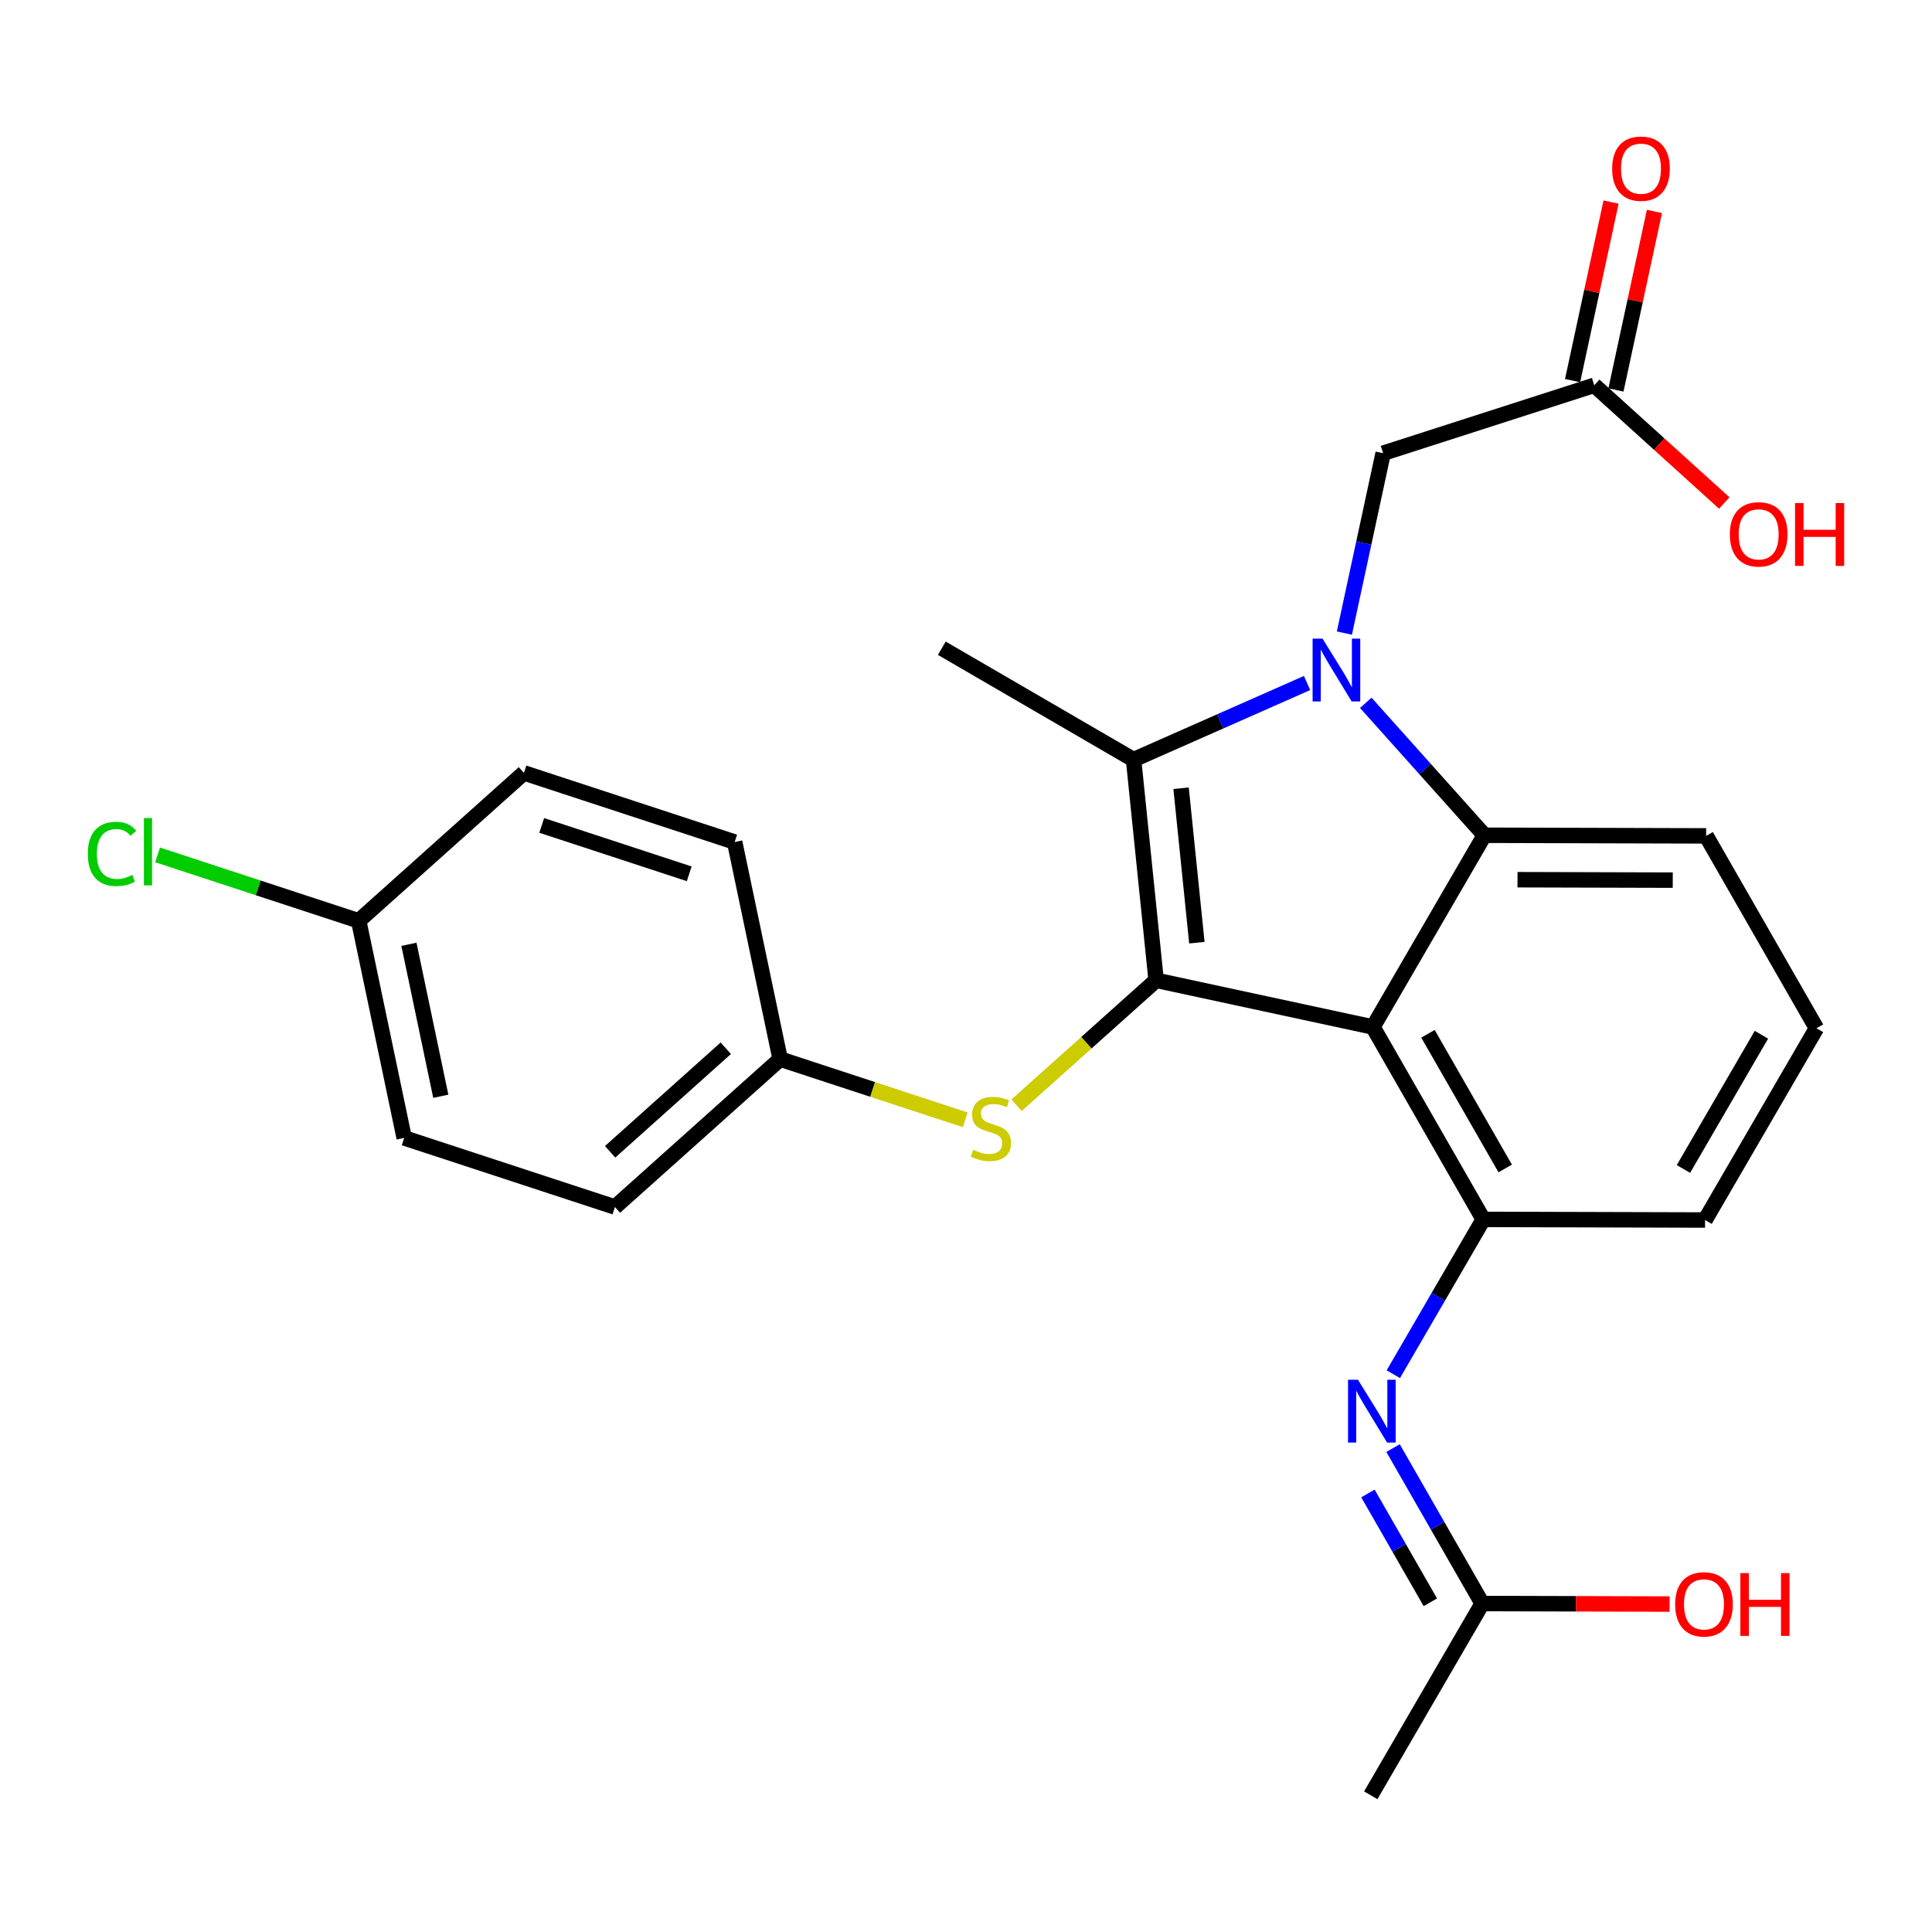 <?xml version='1.0' encoding='iso-8859-1'?>
<svg version='1.1' baseProfile='full'
              xmlns='http://www.w3.org/2000/svg'
                      xmlns:rdkit='http://www.rdkit.org/xml'
                      xmlns:xlink='http://www.w3.org/1999/xlink'
                  xml:space='preserve'
width='250px' height='250px' viewBox='0 0 250 250'>
<!-- END OF HEADER -->
<rect style='opacity:1.0;fill:#FFFFFF;stroke:none' width='250' height='250' x='0' y='0'> </rect>
<path class='bond-0 atom-0 atom-10' d='M 121.87,83.881 L 146.683,98.3' style='fill:none;fill-rule:evenodd;stroke:#000000;stroke-width:2.0px;stroke-linecap:butt;stroke-linejoin:miter;stroke-opacity:1' />
<path class='bond-1 atom-1 atom-11' d='M 177.377,232.309 L 191.796,207.496' style='fill:none;fill-rule:evenodd;stroke:#000000;stroke-width:2.0px;stroke-linecap:butt;stroke-linejoin:miter;stroke-opacity:1' />
<path class='bond-2 atom-2 atom-3' d='M 235.053,133.056 L 220.634,157.87' style='fill:none;fill-rule:evenodd;stroke:#000000;stroke-width:2.0px;stroke-linecap:butt;stroke-linejoin:miter;stroke-opacity:1' />
<path class='bond-2 atom-2 atom-3' d='M 227.928,133.895 L 217.835,151.264' style='fill:none;fill-rule:evenodd;stroke:#000000;stroke-width:2.0px;stroke-linecap:butt;stroke-linejoin:miter;stroke-opacity:1' />
<path class='bond-3 atom-2 atom-4' d='M 235.053,133.056 L 220.774,108.163' style='fill:none;fill-rule:evenodd;stroke:#000000;stroke-width:2.0px;stroke-linecap:butt;stroke-linejoin:miter;stroke-opacity:1' />
<path class='bond-4 atom-3 atom-14' d='M 220.634,157.87 L 191.936,157.789' style='fill:none;fill-rule:evenodd;stroke:#000000;stroke-width:2.0px;stroke-linecap:butt;stroke-linejoin:miter;stroke-opacity:1' />
<path class='bond-5 atom-4 atom-15' d='M 220.774,108.163 L 192.076,108.082' style='fill:none;fill-rule:evenodd;stroke:#000000;stroke-width:2.0px;stroke-linecap:butt;stroke-linejoin:miter;stroke-opacity:1' />
<path class='bond-5 atom-4 atom-15' d='M 216.453,113.89 L 196.365,113.834' style='fill:none;fill-rule:evenodd;stroke:#000000;stroke-width:2.0px;stroke-linecap:butt;stroke-linejoin:miter;stroke-opacity:1' />
<path class='bond-6 atom-5 atom-7' d='M 67.796,100.014 L 95.065,108.959' style='fill:none;fill-rule:evenodd;stroke:#000000;stroke-width:2.0px;stroke-linecap:butt;stroke-linejoin:miter;stroke-opacity:1' />
<path class='bond-6 atom-5 atom-7' d='M 70.098,106.81 L 89.186,113.071' style='fill:none;fill-rule:evenodd;stroke:#000000;stroke-width:2.0px;stroke-linecap:butt;stroke-linejoin:miter;stroke-opacity:1' />
<path class='bond-7 atom-5 atom-12' d='M 67.796,100.014 L 46.415,119.157' style='fill:none;fill-rule:evenodd;stroke:#000000;stroke-width:2.0px;stroke-linecap:butt;stroke-linejoin:miter;stroke-opacity:1' />
<path class='bond-8 atom-6 atom-8' d='M 52.303,147.245 L 79.572,156.19' style='fill:none;fill-rule:evenodd;stroke:#000000;stroke-width:2.0px;stroke-linecap:butt;stroke-linejoin:miter;stroke-opacity:1' />
<path class='bond-9 atom-6 atom-12' d='M 52.303,147.245 L 46.415,119.157' style='fill:none;fill-rule:evenodd;stroke:#000000;stroke-width:2.0px;stroke-linecap:butt;stroke-linejoin:miter;stroke-opacity:1' />
<path class='bond-9 atom-6 atom-12' d='M 57.038,141.855 L 52.916,122.193' style='fill:none;fill-rule:evenodd;stroke:#000000;stroke-width:2.0px;stroke-linecap:butt;stroke-linejoin:miter;stroke-opacity:1' />
<path class='bond-10 atom-7 atom-13' d='M 95.065,108.959 L 100.953,137.047' style='fill:none;fill-rule:evenodd;stroke:#000000;stroke-width:2.0px;stroke-linecap:butt;stroke-linejoin:miter;stroke-opacity:1' />
<path class='bond-11 atom-8 atom-13' d='M 79.572,156.19 L 100.953,137.047' style='fill:none;fill-rule:evenodd;stroke:#000000;stroke-width:2.0px;stroke-linecap:butt;stroke-linejoin:miter;stroke-opacity:1' />
<path class='bond-11 atom-8 atom-13' d='M 78.95,149.043 L 93.917,135.643' style='fill:none;fill-rule:evenodd;stroke:#000000;stroke-width:2.0px;stroke-linecap:butt;stroke-linejoin:miter;stroke-opacity:1' />
<path class='bond-12 atom-9 atom-16' d='M 178.979,58.647 L 206.297,49.855' style='fill:none;fill-rule:evenodd;stroke:#000000;stroke-width:2.0px;stroke-linecap:butt;stroke-linejoin:miter;stroke-opacity:1' />
<path class='bond-13 atom-9 atom-21' d='M 178.979,58.647 L 176.471,70.283' style='fill:none;fill-rule:evenodd;stroke:#000000;stroke-width:2.0px;stroke-linecap:butt;stroke-linejoin:miter;stroke-opacity:1' />
<path class='bond-13 atom-9 atom-21' d='M 176.471,70.283 L 173.963,81.92' style='fill:none;fill-rule:evenodd;stroke:#0000FF;stroke-width:2.0px;stroke-linecap:butt;stroke-linejoin:miter;stroke-opacity:1' />
<path class='bond-14 atom-10 atom-18' d='M 146.683,98.3 L 149.603,126.849' style='fill:none;fill-rule:evenodd;stroke:#000000;stroke-width:2.0px;stroke-linecap:butt;stroke-linejoin:miter;stroke-opacity:1' />
<path class='bond-14 atom-10 atom-18' d='M 152.831,101.998 L 154.875,121.983' style='fill:none;fill-rule:evenodd;stroke:#000000;stroke-width:2.0px;stroke-linecap:butt;stroke-linejoin:miter;stroke-opacity:1' />
<path class='bond-15 atom-10 atom-21' d='M 146.683,98.3 L 157.908,93.34' style='fill:none;fill-rule:evenodd;stroke:#000000;stroke-width:2.0px;stroke-linecap:butt;stroke-linejoin:miter;stroke-opacity:1' />
<path class='bond-15 atom-10 atom-21' d='M 157.908,93.34 L 169.133,88.38' style='fill:none;fill-rule:evenodd;stroke:#0000FF;stroke-width:2.0px;stroke-linecap:butt;stroke-linejoin:miter;stroke-opacity:1' />
<path class='bond-16 atom-11 atom-20' d='M 191.796,207.496 L 186.028,197.439' style='fill:none;fill-rule:evenodd;stroke:#000000;stroke-width:2.0px;stroke-linecap:butt;stroke-linejoin:miter;stroke-opacity:1' />
<path class='bond-16 atom-11 atom-20' d='M 186.028,197.439 L 180.26,187.383' style='fill:none;fill-rule:evenodd;stroke:#0000FF;stroke-width:2.0px;stroke-linecap:butt;stroke-linejoin:miter;stroke-opacity:1' />
<path class='bond-16 atom-11 atom-20' d='M 185.087,207.335 L 181.049,200.295' style='fill:none;fill-rule:evenodd;stroke:#000000;stroke-width:2.0px;stroke-linecap:butt;stroke-linejoin:miter;stroke-opacity:1' />
<path class='bond-16 atom-11 atom-20' d='M 181.049,200.295 L 177.011,193.256' style='fill:none;fill-rule:evenodd;stroke:#0000FF;stroke-width:2.0px;stroke-linecap:butt;stroke-linejoin:miter;stroke-opacity:1' />
<path class='bond-17 atom-11 atom-22' d='M 191.796,207.496 L 203.921,207.53' style='fill:none;fill-rule:evenodd;stroke:#000000;stroke-width:2.0px;stroke-linecap:butt;stroke-linejoin:miter;stroke-opacity:1' />
<path class='bond-17 atom-11 atom-22' d='M 203.921,207.53 L 216.046,207.564' style='fill:none;fill-rule:evenodd;stroke:#FF0000;stroke-width:2.0px;stroke-linecap:butt;stroke-linejoin:miter;stroke-opacity:1' />
<path class='bond-18 atom-12 atom-19' d='M 46.415,119.157 L 33.404,114.889' style='fill:none;fill-rule:evenodd;stroke:#000000;stroke-width:2.0px;stroke-linecap:butt;stroke-linejoin:miter;stroke-opacity:1' />
<path class='bond-18 atom-12 atom-19' d='M 33.404,114.889 L 20.392,110.621' style='fill:none;fill-rule:evenodd;stroke:#00CC00;stroke-width:2.0px;stroke-linecap:butt;stroke-linejoin:miter;stroke-opacity:1' />
<path class='bond-19 atom-13 atom-25' d='M 100.953,137.047 L 112.926,140.975' style='fill:none;fill-rule:evenodd;stroke:#000000;stroke-width:2.0px;stroke-linecap:butt;stroke-linejoin:miter;stroke-opacity:1' />
<path class='bond-19 atom-13 atom-25' d='M 112.926,140.975 L 124.898,144.902' style='fill:none;fill-rule:evenodd;stroke:#CCCC00;stroke-width:2.0px;stroke-linecap:butt;stroke-linejoin:miter;stroke-opacity:1' />
<path class='bond-20 atom-14 atom-17' d='M 191.936,157.789 L 177.657,132.895' style='fill:none;fill-rule:evenodd;stroke:#000000;stroke-width:2.0px;stroke-linecap:butt;stroke-linejoin:miter;stroke-opacity:1' />
<path class='bond-20 atom-14 atom-17' d='M 194.773,151.199 L 184.778,133.773' style='fill:none;fill-rule:evenodd;stroke:#000000;stroke-width:2.0px;stroke-linecap:butt;stroke-linejoin:miter;stroke-opacity:1' />
<path class='bond-21 atom-14 atom-20' d='M 191.936,157.789 L 186.116,167.805' style='fill:none;fill-rule:evenodd;stroke:#000000;stroke-width:2.0px;stroke-linecap:butt;stroke-linejoin:miter;stroke-opacity:1' />
<path class='bond-21 atom-14 atom-20' d='M 186.116,167.805 L 180.296,177.821' style='fill:none;fill-rule:evenodd;stroke:#0000FF;stroke-width:2.0px;stroke-linecap:butt;stroke-linejoin:miter;stroke-opacity:1' />
<path class='bond-22 atom-15 atom-17' d='M 192.076,108.082 L 177.657,132.895' style='fill:none;fill-rule:evenodd;stroke:#000000;stroke-width:2.0px;stroke-linecap:butt;stroke-linejoin:miter;stroke-opacity:1' />
<path class='bond-23 atom-15 atom-21' d='M 192.076,108.082 L 184.404,99.513' style='fill:none;fill-rule:evenodd;stroke:#000000;stroke-width:2.0px;stroke-linecap:butt;stroke-linejoin:miter;stroke-opacity:1' />
<path class='bond-23 atom-15 atom-21' d='M 184.404,99.513 L 176.733,90.945' style='fill:none;fill-rule:evenodd;stroke:#0000FF;stroke-width:2.0px;stroke-linecap:butt;stroke-linejoin:miter;stroke-opacity:1' />
<path class='bond-24 atom-16 atom-23' d='M 209.103,50.46 L 211.592,38.909' style='fill:none;fill-rule:evenodd;stroke:#000000;stroke-width:2.0px;stroke-linecap:butt;stroke-linejoin:miter;stroke-opacity:1' />
<path class='bond-24 atom-16 atom-23' d='M 211.592,38.909 L 214.081,27.359' style='fill:none;fill-rule:evenodd;stroke:#FF0000;stroke-width:2.0px;stroke-linecap:butt;stroke-linejoin:miter;stroke-opacity:1' />
<path class='bond-24 atom-16 atom-23' d='M 203.492,49.251 L 205.981,37.7' style='fill:none;fill-rule:evenodd;stroke:#000000;stroke-width:2.0px;stroke-linecap:butt;stroke-linejoin:miter;stroke-opacity:1' />
<path class='bond-24 atom-16 atom-23' d='M 205.981,37.7 L 208.47,26.15' style='fill:none;fill-rule:evenodd;stroke:#FF0000;stroke-width:2.0px;stroke-linecap:butt;stroke-linejoin:miter;stroke-opacity:1' />
<path class='bond-25 atom-16 atom-24' d='M 206.297,49.855 L 214.71,57.473' style='fill:none;fill-rule:evenodd;stroke:#000000;stroke-width:2.0px;stroke-linecap:butt;stroke-linejoin:miter;stroke-opacity:1' />
<path class='bond-25 atom-16 atom-24' d='M 214.71,57.473 L 223.122,65.09' style='fill:none;fill-rule:evenodd;stroke:#FF0000;stroke-width:2.0px;stroke-linecap:butt;stroke-linejoin:miter;stroke-opacity:1' />
<path class='bond-26 atom-17 atom-18' d='M 177.657,132.895 L 149.603,126.849' style='fill:none;fill-rule:evenodd;stroke:#000000;stroke-width:2.0px;stroke-linecap:butt;stroke-linejoin:miter;stroke-opacity:1' />
<path class='bond-27 atom-18 atom-25' d='M 149.603,126.849 L 140.574,134.933' style='fill:none;fill-rule:evenodd;stroke:#000000;stroke-width:2.0px;stroke-linecap:butt;stroke-linejoin:miter;stroke-opacity:1' />
<path class='bond-27 atom-18 atom-25' d='M 140.574,134.933 L 131.545,143.017' style='fill:none;fill-rule:evenodd;stroke:#CCCC00;stroke-width:2.0px;stroke-linecap:butt;stroke-linejoin:miter;stroke-opacity:1' />
<path  class='atom-19' d='M 11.364 110.494
Q 11.364 108.473, 12.305 107.417
Q 13.258 106.35, 15.06 106.35
Q 16.736 106.35, 17.631 107.532
L 16.874 108.152
Q 16.219 107.291, 15.06 107.291
Q 13.832 107.291, 13.177 108.117
Q 12.534 108.932, 12.534 110.494
Q 12.534 112.101, 13.2 112.927
Q 13.878 113.754, 15.186 113.754
Q 16.082 113.754, 17.126 113.214
L 17.448 114.075
Q 17.023 114.351, 16.38 114.511
Q 15.737 114.672, 15.026 114.672
Q 13.258 114.672, 12.305 113.593
Q 11.364 112.514, 11.364 110.494
' fill='#00CC00'/>
<path  class='atom-19' d='M 18.619 105.856
L 19.675 105.856
L 19.675 114.569
L 18.619 114.569
L 18.619 105.856
' fill='#00CC00'/>
<path  class='atom-20' d='M 175.721 178.538
L 178.384 182.843
Q 178.648 183.268, 179.073 184.037
Q 179.497 184.806, 179.52 184.852
L 179.52 178.538
L 180.599 178.538
L 180.599 186.666
L 179.486 186.666
L 176.627 181.959
Q 176.295 181.408, 175.939 180.777
Q 175.594 180.145, 175.491 179.95
L 175.491 186.666
L 174.435 186.666
L 174.435 178.538
L 175.721 178.538
' fill='#0000FF'/>
<path  class='atom-21' d='M 171.137 82.637
L 173.8 86.942
Q 174.064 87.367, 174.488 88.136
Q 174.913 88.905, 174.936 88.951
L 174.936 82.637
L 176.015 82.637
L 176.015 90.765
L 174.902 90.765
L 172.043 86.058
Q 171.71 85.507, 171.355 84.876
Q 171.01 84.245, 170.907 84.049
L 170.907 90.765
L 169.851 90.765
L 169.851 82.637
L 171.137 82.637
' fill='#0000FF'/>
<path  class='atom-22' d='M 216.764 207.599
Q 216.764 205.648, 217.728 204.557
Q 218.692 203.467, 220.495 203.467
Q 222.297 203.467, 223.261 204.557
Q 224.225 205.648, 224.225 207.599
Q 224.225 209.574, 223.25 210.699
Q 222.274 211.812, 220.495 211.812
Q 218.704 211.812, 217.728 210.699
Q 216.764 209.585, 216.764 207.599
M 220.495 210.894
Q 221.734 210.894, 222.4 210.067
Q 223.078 209.229, 223.078 207.599
Q 223.078 206.004, 222.4 205.2
Q 221.734 204.385, 220.495 204.385
Q 219.255 204.385, 218.578 205.189
Q 217.912 205.992, 217.912 207.599
Q 217.912 209.241, 218.578 210.067
Q 219.255 210.894, 220.495 210.894
' fill='#FF0000'/>
<path  class='atom-22' d='M 225.201 203.559
L 226.303 203.559
L 226.303 207.014
L 230.459 207.014
L 230.459 203.559
L 231.561 203.559
L 231.561 211.686
L 230.459 211.686
L 230.459 207.932
L 226.303 207.932
L 226.303 211.686
L 225.201 211.686
L 225.201 203.559
' fill='#FF0000'/>
<path  class='atom-23' d='M 208.612 21.824
Q 208.612 19.872, 209.576 18.782
Q 210.541 17.691, 212.343 17.691
Q 214.145 17.691, 215.109 18.782
Q 216.074 19.872, 216.074 21.824
Q 216.074 23.798, 215.098 24.923
Q 214.122 26.037, 212.343 26.037
Q 210.552 26.037, 209.576 24.923
Q 208.612 23.81, 208.612 21.824
M 212.343 25.118
Q 213.583 25.118, 214.249 24.292
Q 214.926 23.454, 214.926 21.824
Q 214.926 20.228, 214.249 19.425
Q 213.583 18.61, 212.343 18.61
Q 211.103 18.61, 210.426 19.413
Q 209.76 20.217, 209.76 21.824
Q 209.76 23.465, 210.426 24.292
Q 211.103 25.118, 212.343 25.118
' fill='#FF0000'/>
<path  class='atom-24' d='M 223.839 69.141
Q 223.839 67.189, 224.804 66.099
Q 225.768 65.008, 227.57 65.008
Q 229.373 65.008, 230.337 66.099
Q 231.301 67.189, 231.301 69.141
Q 231.301 71.115, 230.325 72.24
Q 229.35 73.354, 227.57 73.354
Q 225.779 73.354, 224.804 72.24
Q 223.839 71.127, 223.839 69.141
M 227.57 72.436
Q 228.81 72.436, 229.476 71.609
Q 230.153 70.771, 230.153 69.141
Q 230.153 67.545, 229.476 66.742
Q 228.81 65.927, 227.57 65.927
Q 226.33 65.927, 225.653 66.73
Q 224.987 67.534, 224.987 69.141
Q 224.987 70.782, 225.653 71.609
Q 226.33 72.436, 227.57 72.436
' fill='#FF0000'/>
<path  class='atom-24' d='M 232.277 65.1
L 233.379 65.1
L 233.379 68.555
L 237.534 68.555
L 237.534 65.1
L 238.636 65.1
L 238.636 73.228
L 237.534 73.228
L 237.534 69.474
L 233.379 69.474
L 233.379 73.228
L 232.277 73.228
L 232.277 65.1
' fill='#FF0000'/>
<path  class='atom-25' d='M 125.926 148.782
Q 126.018 148.816, 126.396 148.977
Q 126.775 149.138, 127.188 149.241
Q 127.613 149.333, 128.026 149.333
Q 128.796 149.333, 129.243 148.966
Q 129.691 148.587, 129.691 147.932
Q 129.691 147.485, 129.461 147.209
Q 129.243 146.934, 128.899 146.784
Q 128.554 146.635, 127.981 146.463
Q 127.257 146.245, 126.821 146.038
Q 126.396 145.832, 126.086 145.395
Q 125.788 144.959, 125.788 144.225
Q 125.788 143.203, 126.477 142.572
Q 127.177 141.94, 128.554 141.94
Q 129.496 141.94, 130.563 142.388
L 130.299 143.272
Q 129.324 142.87, 128.589 142.87
Q 127.797 142.87, 127.361 143.203
Q 126.924 143.524, 126.936 144.087
Q 126.936 144.523, 127.154 144.787
Q 127.384 145.051, 127.705 145.2
Q 128.038 145.35, 128.589 145.522
Q 129.324 145.751, 129.76 145.981
Q 130.196 146.21, 130.506 146.681
Q 130.827 147.14, 130.827 147.932
Q 130.827 149.057, 130.07 149.666
Q 129.324 150.263, 128.072 150.263
Q 127.349 150.263, 126.798 150.102
Q 126.259 149.953, 125.616 149.689
L 125.926 148.782
' fill='#CCCC00'/>
</svg>
